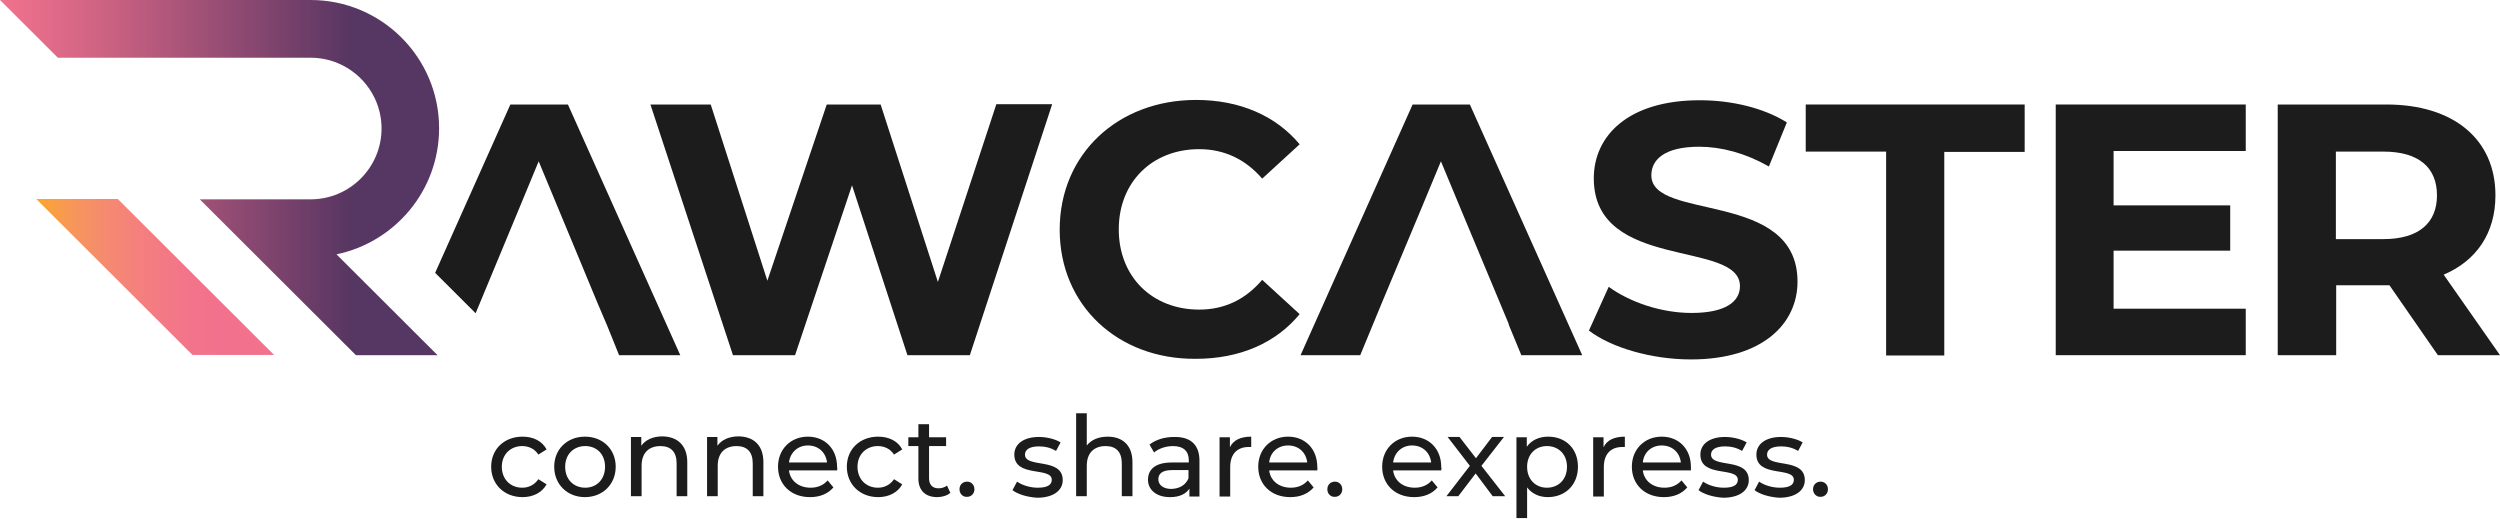 <svg width="385" height="80" viewBox="0 0 385 80" fill="none" xmlns="http://www.w3.org/2000/svg">
<path d="M67.621 19.747C67.621 8.844 58.758 0 47.832 0H0L8.91 8.891H47.832C53.834 8.891 58.758 13.758 58.758 19.794C58.758 25.784 53.881 30.697 47.832 30.697H43.33H30.762L54.819 54.703H67.387L51.818 39.167C60.822 37.295 67.621 29.34 67.621 19.747Z" fill="url(#paint0_linear_1_14)"/>
<path d="M75.64 71.877C75.64 69.163 77.657 67.245 80.47 67.245C82.112 67.245 83.472 67.9 84.175 69.21L82.909 70.006C82.346 69.117 81.408 68.695 80.423 68.695C78.641 68.695 77.281 69.959 77.281 71.877C77.281 73.843 78.641 75.106 80.423 75.106C81.408 75.106 82.299 74.685 82.909 73.796L84.175 74.591C83.472 75.855 82.112 76.557 80.47 76.557C77.657 76.557 75.64 74.591 75.64 71.877Z" fill="#1D1C1C"/>
<path d="M85.347 71.877C85.347 69.163 87.363 67.245 90.083 67.245C92.803 67.245 94.819 69.163 94.819 71.877C94.819 74.591 92.803 76.557 90.083 76.557C87.363 76.557 85.347 74.591 85.347 71.877ZM93.178 71.877C93.178 69.912 91.865 68.695 90.13 68.695C88.348 68.695 87.035 69.959 87.035 71.877C87.035 73.843 88.348 75.106 90.13 75.106C91.865 75.106 93.178 73.843 93.178 71.877Z" fill="#1D1C1C"/>
<path d="M105.84 71.177V76.418H104.199V71.364C104.199 69.586 103.308 68.697 101.714 68.697C99.932 68.697 98.806 69.727 98.806 71.739V76.418H97.165V67.293H98.759V68.65C99.416 67.714 100.588 67.2 102.042 67.2C104.246 67.246 105.84 68.51 105.84 71.177Z" fill="#1D1C1C"/>
<path d="M117.563 71.177V76.418H115.922V71.364C115.922 69.586 115.031 68.697 113.436 68.697C111.654 68.697 110.529 69.727 110.529 71.739V76.418H108.888V67.293H110.482V68.65C111.139 67.714 112.311 67.2 113.765 67.2C116.016 67.246 117.563 68.51 117.563 71.177Z" fill="#1D1C1C"/>
<path d="M128.911 72.439H121.502C121.69 74.03 123.003 75.106 124.832 75.106C125.91 75.106 126.801 74.732 127.458 73.983L128.349 75.059C127.505 76.042 126.285 76.557 124.738 76.557C121.783 76.557 119.814 74.591 119.814 71.877C119.814 69.163 121.783 67.245 124.41 67.245C127.036 67.245 128.911 69.117 128.911 71.924C128.958 72.065 128.958 72.252 128.911 72.439ZM121.502 71.222H127.364C127.176 69.678 126.051 68.602 124.41 68.602C122.862 68.602 121.69 69.678 121.502 71.222Z" fill="#1D1C1C"/>
<path d="M130.412 71.877C130.412 69.163 132.429 67.245 135.243 67.245C136.884 67.245 138.244 67.9 138.947 69.21L137.681 70.006C137.118 69.117 136.18 68.695 135.196 68.695C133.414 68.695 132.054 69.959 132.054 71.877C132.054 73.843 133.414 75.106 135.196 75.106C136.18 75.106 137.071 74.685 137.681 73.796L138.947 74.591C138.244 75.855 136.884 76.557 135.243 76.557C132.429 76.557 130.412 74.591 130.412 71.877Z" fill="#1D1C1C"/>
<path d="M146.356 75.903C145.84 76.324 145.09 76.558 144.34 76.558C142.511 76.558 141.432 75.529 141.432 73.704V68.697H139.885V67.34H141.432V65.328H143.074V67.34H145.7V68.697H143.074V73.657C143.074 74.64 143.589 75.201 144.527 75.201C144.996 75.201 145.465 75.061 145.84 74.78L146.356 75.903Z" fill="#1D1C1C"/>
<path d="M147.763 75.342C147.763 74.64 148.279 74.172 148.936 74.172C149.545 74.172 150.061 74.64 150.061 75.342C150.061 76.044 149.545 76.512 148.936 76.512C148.279 76.559 147.763 76.044 147.763 75.342Z" fill="#1D1C1C"/>
<path d="M155.922 75.481L156.626 74.171C157.423 74.732 158.642 75.107 159.814 75.107C161.362 75.107 161.972 74.639 161.972 73.89C161.972 71.831 156.204 73.609 156.204 70.006C156.204 68.368 157.657 67.292 160.002 67.292C161.174 67.292 162.534 67.62 163.331 68.134L162.628 69.445C161.784 68.93 160.893 68.743 160.002 68.743C158.548 68.743 157.845 69.257 157.845 70.006C157.845 72.159 163.66 70.38 163.66 73.937C163.66 75.575 162.159 76.651 159.721 76.651C158.173 76.557 156.673 76.09 155.922 75.481Z" fill="#1D1C1C"/>
<path d="M174.399 71.176V76.417H172.757V71.364C172.757 69.585 171.866 68.696 170.272 68.696C168.49 68.696 167.365 69.726 167.365 71.738V76.417H165.723V63.642H167.365V68.603C168.068 67.714 169.194 67.246 170.6 67.246C172.804 67.246 174.399 68.509 174.399 71.176Z" fill="#1D1C1C"/>
<path d="M184.716 70.943V76.465H183.168V75.249C182.605 76.091 181.621 76.559 180.167 76.559C178.103 76.559 176.79 75.436 176.79 73.891C176.79 72.441 177.728 71.224 180.448 71.224H183.074V70.897C183.074 69.493 182.277 68.697 180.636 68.697C179.557 68.697 178.432 69.072 177.728 69.68L177.025 68.463C177.963 67.715 179.323 67.293 180.823 67.293C183.262 67.247 184.716 68.416 184.716 70.943ZM183.027 73.657V72.394H180.495C178.854 72.394 178.385 73.049 178.385 73.798C178.385 74.687 179.135 75.295 180.401 75.295C181.667 75.249 182.605 74.687 183.027 73.657Z" fill="#1D1C1C"/>
<path d="M192.687 67.245V68.836C192.547 68.836 192.406 68.836 192.312 68.836C190.53 68.836 189.452 69.912 189.452 71.924V76.463H187.81V67.338H189.405V68.883C189.92 67.76 191.093 67.245 192.687 67.245Z" fill="#1D1C1C"/>
<path d="M202.864 72.439H195.454C195.642 74.03 196.955 75.106 198.784 75.106C199.862 75.106 200.753 74.732 201.41 73.983L202.301 75.059C201.457 76.042 200.237 76.557 198.69 76.557C195.736 76.557 193.766 74.591 193.766 71.877C193.766 69.163 195.736 67.245 198.362 67.245C200.988 67.245 202.864 69.117 202.864 71.924C202.91 72.065 202.864 72.252 202.864 72.439ZM195.454 71.222H201.316C201.128 69.678 200.003 68.602 198.362 68.602C196.767 68.602 195.595 69.678 195.454 71.222Z" fill="#1D1C1C"/>
<path d="M204.411 75.342C204.411 74.64 204.927 74.172 205.583 74.172C206.193 74.172 206.709 74.64 206.709 75.342C206.709 76.044 206.193 76.512 205.583 76.512C204.927 76.559 204.411 76.044 204.411 75.342Z" fill="#1D1C1C"/>
<path d="M221.95 72.439H214.541C214.728 74.03 216.041 75.106 217.87 75.106C218.949 75.106 219.84 74.732 220.496 73.983L221.387 75.059C220.543 76.042 219.324 76.557 217.776 76.557C214.822 76.557 212.853 74.591 212.853 71.877C212.853 69.163 214.822 67.245 217.448 67.245C220.074 67.245 221.95 69.117 221.95 71.924C221.997 72.065 221.997 72.252 221.95 72.439ZM214.541 71.222H220.402C220.215 69.678 219.089 68.602 217.448 68.602C215.901 68.602 214.728 69.678 214.541 71.222Z" fill="#1D1C1C"/>
<path d="M229.875 76.417L227.249 72.907L224.576 76.417H222.747L226.358 71.738L222.935 67.292H224.764L227.296 70.568L229.781 67.292H231.61L228.14 71.738L231.798 76.417H229.875Z" fill="#1D1C1C"/>
<path d="M243.005 71.877C243.005 74.685 241.036 76.557 238.363 76.557C237.05 76.557 235.924 76.042 235.174 75.059V79.786H233.533V67.338H235.127V68.789C235.877 67.76 237.05 67.245 238.41 67.245C241.083 67.245 243.005 69.07 243.005 71.877ZM241.317 71.877C241.317 69.959 240.004 68.695 238.222 68.695C236.487 68.695 235.174 69.959 235.174 71.877C235.174 73.843 236.487 75.106 238.222 75.106C240.004 75.106 241.317 73.843 241.317 71.877Z" fill="#1D1C1C"/>
<path d="M250.227 67.245V68.836C250.086 68.836 249.945 68.836 249.852 68.836C248.07 68.836 246.991 69.912 246.991 71.924V76.463H245.35V67.338H246.944V68.883C247.46 67.76 248.632 67.245 250.227 67.245Z" fill="#1D1C1C"/>
<path d="M260.403 72.439H252.994C253.182 74.03 254.495 75.106 256.323 75.106C257.402 75.106 258.293 74.732 258.949 73.983L259.84 75.059C258.996 76.042 257.777 76.557 256.23 76.557C253.275 76.557 251.306 74.591 251.306 71.877C251.306 69.163 253.275 67.245 255.901 67.245C258.527 67.245 260.403 69.117 260.403 71.924C260.403 72.065 260.403 72.252 260.403 72.439ZM252.994 71.222H258.856C258.668 69.678 257.543 68.602 255.901 68.602C254.307 68.602 253.135 69.678 252.994 71.222Z" fill="#1D1C1C"/>
<path d="M261.575 75.481L262.279 74.171C263.076 74.732 264.295 75.107 265.468 75.107C267.015 75.107 267.625 74.639 267.625 73.89C267.625 71.831 261.857 73.609 261.857 70.006C261.857 68.368 263.311 67.292 265.655 67.292C266.828 67.292 268.187 67.62 268.985 68.134L268.281 69.445C267.437 68.93 266.546 68.743 265.655 68.743C264.201 68.743 263.498 69.257 263.498 70.006C263.498 72.159 269.313 70.38 269.313 73.937C269.313 75.575 267.812 76.651 265.374 76.651C263.826 76.557 262.326 76.09 261.575 75.481Z" fill="#1D1C1C"/>
<path d="M270.203 75.481L270.906 74.171C271.704 74.732 272.923 75.107 274.095 75.107C275.643 75.107 276.252 74.639 276.252 73.89C276.252 71.831 270.484 73.609 270.484 70.006C270.484 68.368 271.938 67.292 274.283 67.292C275.455 67.292 276.815 67.62 277.612 68.134L276.909 69.445C276.065 68.93 275.174 68.743 274.283 68.743C272.829 68.743 272.126 69.257 272.126 70.006C272.126 72.159 277.941 70.38 277.941 73.937C277.941 75.575 276.44 76.651 274.001 76.651C272.454 76.557 270.953 76.09 270.203 75.481Z" fill="#1D1C1C"/>
<path d="M279.207 75.342C279.207 74.64 279.723 74.172 280.379 74.172C280.989 74.172 281.504 74.64 281.504 75.342C281.504 76.044 280.989 76.512 280.379 76.512C279.769 76.559 279.207 76.044 279.207 75.342Z" fill="#1D1C1C"/>
<path d="M87.458 16.093H78.595L67.012 42.017L73.249 48.241L80.283 31.301L82.956 24.844L89.1 39.631L91.913 46.416L93.507 50.16L94.398 52.359L95.336 54.699H104.762L87.458 16.093Z" fill="#1D1C1C"/>
<path d="M162.02 16.093L149.358 54.698H139.745L131.21 28.54L122.441 54.698H112.875L100.166 16.093H109.451L118.174 43.233L127.318 16.093H135.618L144.434 43.421L153.438 16.046H162.02V16.093Z" fill="#1D1C1C"/>
<path d="M163.192 35.371C163.192 23.72 172.149 15.39 184.201 15.39C190.907 15.39 196.487 17.824 200.145 22.222L194.377 27.51C191.798 24.515 188.515 22.971 184.67 22.971C177.448 22.971 172.29 28.025 172.29 35.325C172.29 42.625 177.448 47.678 184.67 47.678C188.562 47.678 191.798 46.134 194.377 43.093L200.145 48.38C196.487 52.826 190.907 55.259 184.154 55.259C172.149 55.353 163.192 47.023 163.192 35.371Z" fill="#1D1C1C"/>
<path d="M244.694 50.908L247.742 44.169C251.025 46.556 255.855 48.194 260.497 48.194C265.796 48.194 267.954 46.416 267.954 44.076C267.954 36.87 245.444 41.83 245.444 27.464C245.444 20.913 250.743 15.438 261.764 15.438C266.641 15.438 271.611 16.608 275.175 18.854L272.409 25.639C268.798 23.58 265.093 22.597 261.67 22.597C256.371 22.597 254.307 24.562 254.307 26.996C254.307 34.109 276.817 29.195 276.817 43.374C276.817 49.831 271.471 55.353 260.404 55.353C254.307 55.353 248.117 53.528 244.694 50.908Z" fill="#1D1C1C"/>
<path d="M290.462 23.346H278.082V16.093H311.799V23.393H299.419V54.745H290.462V23.346Z" fill="#1D1C1C"/>
<path d="M345.845 47.539V54.699H316.583V16.093H345.845V23.253H325.493V31.629H343.453V38.601H325.493V47.539H345.845Z" fill="#1D1C1C"/>
<path d="M375.435 54.699L367.979 43.936H367.557H359.772V54.699H350.769V16.093H367.51C377.826 16.093 384.298 21.428 384.298 30.085C384.298 35.887 381.39 40.145 376.326 42.298L385.001 54.699H375.435ZM367.041 23.346H359.725V36.823H367.041C372.527 36.823 375.294 34.296 375.294 30.085C375.294 25.826 372.527 23.346 367.041 23.346Z" fill="#1D1C1C"/>
<path d="M226.358 16.093H217.542L200.285 54.699H209.476L212.899 46.416L218.714 32.518L221.903 24.844L225.092 32.518L232.36 49.925H232.313L234.283 54.699H243.662L226.358 16.093Z" fill="#1D1C1C"/>
<path d="M5.581 30.65L29.637 54.656H42.205L18.148 30.65H5.581Z" fill="url(#paint1_linear_1_14)"/>
<defs>
<linearGradient id="paint0_linear_1_14" x1="0" y1="27.331" x2="67.617" y2="27.331" gradientUnits="userSpaceOnUse">
<stop stop-color="#F2718D"/>
<stop offset="0.086" stop-color="#E56D8A"/>
<stop offset="0.223" stop-color="#CF6383"/>
<stop offset="0.394" stop-color="#AE567A"/>
<stop offset="0.592" stop-color="#84466F"/>
<stop offset="0.802" stop-color="#563662"/>
</linearGradient>
<linearGradient id="paint1_linear_1_14" x1="5.561" y1="42.655" x2="42.201" y2="42.655" gradientUnits="userSpaceOnUse">
<stop stop-color="#FAA72E"/>
<stop offset="0.014" stop-color="#FAA533"/>
<stop offset="0.156" stop-color="#F7965B"/>
<stop offset="0.295" stop-color="#F58A70"/>
<stop offset="0.43" stop-color="#F4807D"/>
<stop offset="0.559" stop-color="#F37886"/>
<stop offset="0.678" stop-color="#F2738B"/>
<stop offset="0.781" stop-color="#F2718D"/>
</linearGradient>
</defs>
</svg>
